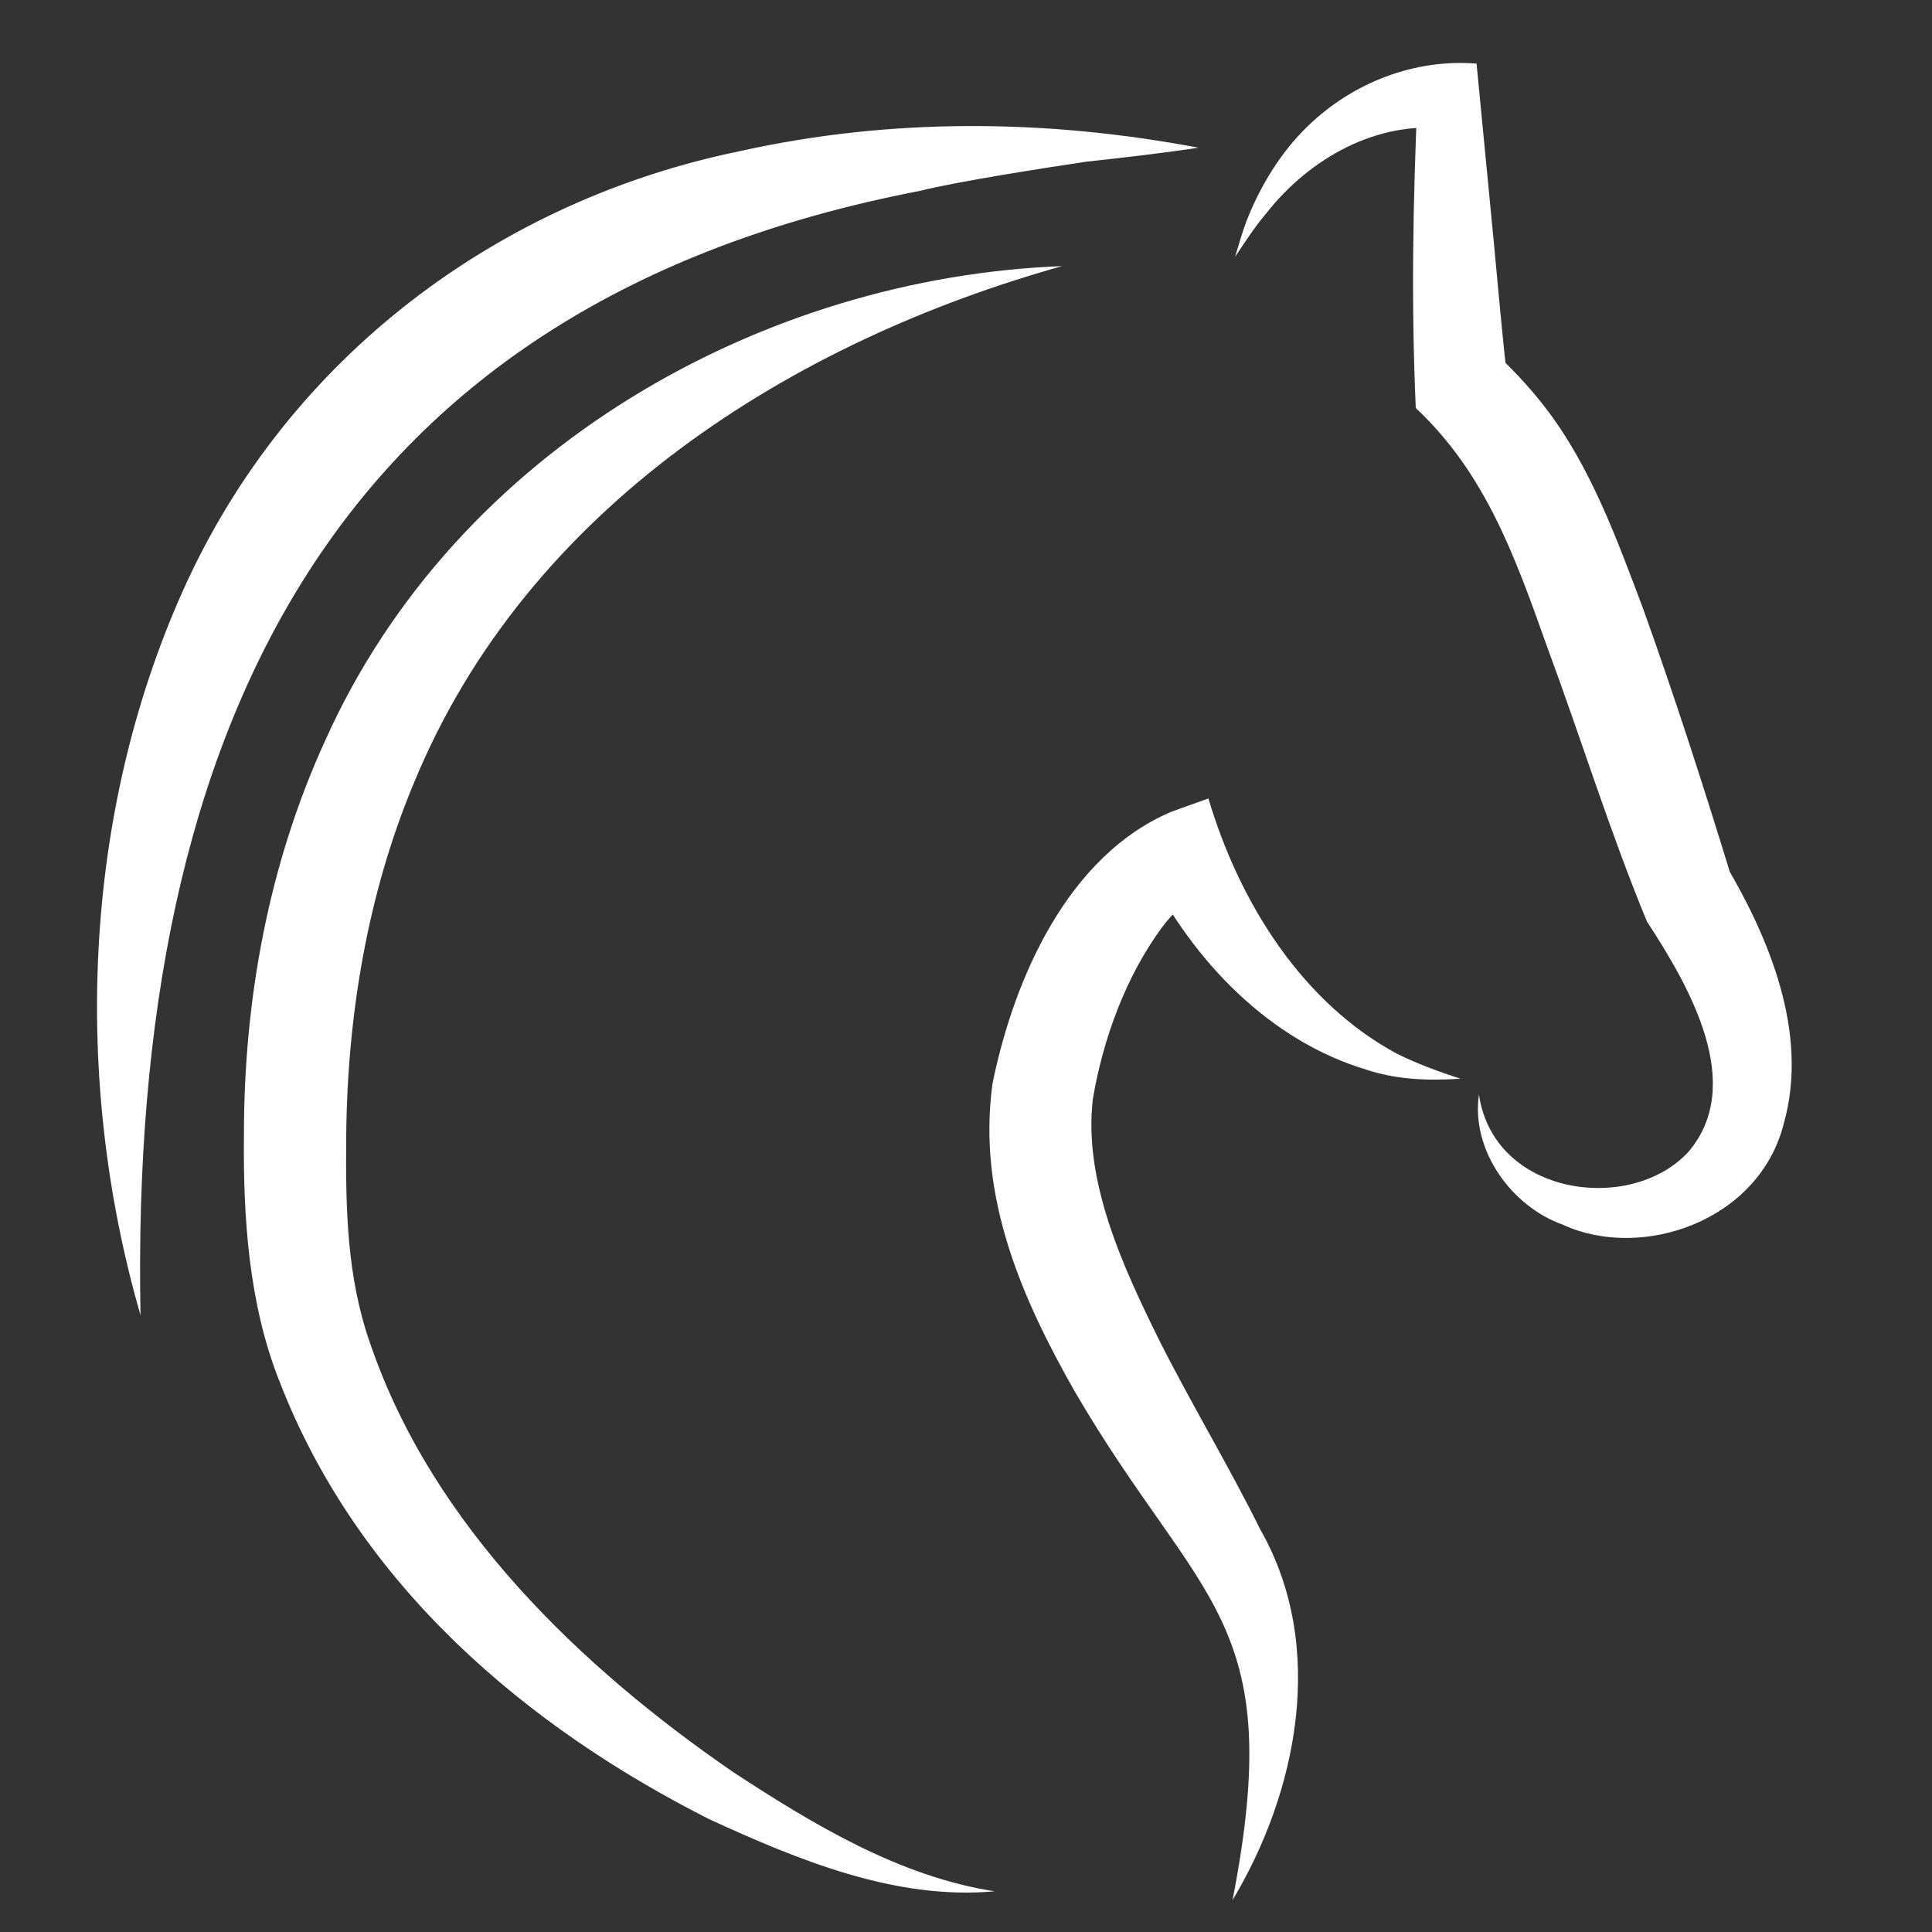 <?xml version="1.0" encoding="UTF-8"?><svg id="equin" xmlns="http://www.w3.org/2000/svg" viewBox="0 0 150 150"><rect x="0" y="0" width="150" height="150" fill="#333333" stroke="none"/><defs><style>.cls-1{fill:#fff;stroke-width:0px;}</style></defs><path class="cls-1" d="m10.91,102.11c-5.28-18.27-4.51-38.86,3.31-56.29C22.43,27.54,38.9,15.54,57.42,11.74c11.9-2.65,24.01-2.47,35.63-.27-2.94.44-5.86.77-8.76,1.09-2.95.44-10.09,1.55-12.87,2.26C26.43,23.47,10.01,55.92,10.91,102.11"/><path class="cls-1" d="m82.5,20.65c-20.85,5.83-41.55,18.64-50.39,40.2-3.56,8.53-5.15,17.98-5.23,27.37-.05,5.55.03,10.94,1.89,16.17,4.83,14.08,16.34,25.07,28.16,33.2,6.24,4.08,12.92,8.11,20.29,9.25-7.67.7-15.22-2.41-22.16-5.6-14.1-7.13-27.23-18.1-33.38-34.04-2.37-5.98-2.81-12.71-2.74-19.09-.01-10.5,1.93-21.06,6.31-30.62,10.22-22.78,34.1-35.96,57.24-36.83"/><path class="cls-1" d="m95.69,147.55c4.29-21.97-2.53-22.88-12.22-39.47-4.04-7.11-7.64-15.08-6.41-23.96,1.7-8.34,5.94-17.72,13.87-21.09l2.89-1.04c2.41,8.11,7.29,15.86,14.62,19.81,1.56.78,3.32,1.43,4.96,1.95-2.38.16-4.91.1-7.31-.7-7.48-2.24-13.46-8.39-17.07-15.61l3.89,1.88c-.81.61-1.95,1.66-2.7,2.69-2.77,3.76-4.57,8.6-5.36,13.32-.75,6.34,2.3,12.96,5.16,18.74,2.45,4.87,5.37,9.7,7.85,14.7,5.17,9.08,2.86,20.38-2.17,28.76"/><path class="cls-1" d="m114.82,84.94c1.11,7.91,11.76,9.35,16.25,4.51,4.48-5.23.14-12.79-3.2-17.9-2.88-6.96-5.14-14.29-7.74-21.3-2.5-7.04-4.8-13.5-10.21-18.57-.36-8.11-.22-16.07.14-24.15l2.2,2.47c-5.28-.64-10.55,2.24-13.92,6.53-.89,1.04-1.68,2.26-2.45,3.41.28-.91.54-1.85.88-2.76,1.08-2.76,2.68-5.38,4.79-7.41,3.5-3.38,8.3-5.22,13.08-4.83.13,1.39,1.16,11.99,1.32,13.67.35,3.73.68,7.47,1.09,11.1l-1.11-2.45c1.35,1.27,2.74,2.7,4,4.34,3.57,4.6,5.63,10.37,7.62,15.63,2.48,6.9,4.7,13.81,6.85,20.81l-.41-.87c3.3,5.6,6.47,13,4.5,20.03-1.9,7.63-11.06,10.7-17.15,7.89-3.94-1.39-7.18-5.74-6.52-10.16"/></svg>